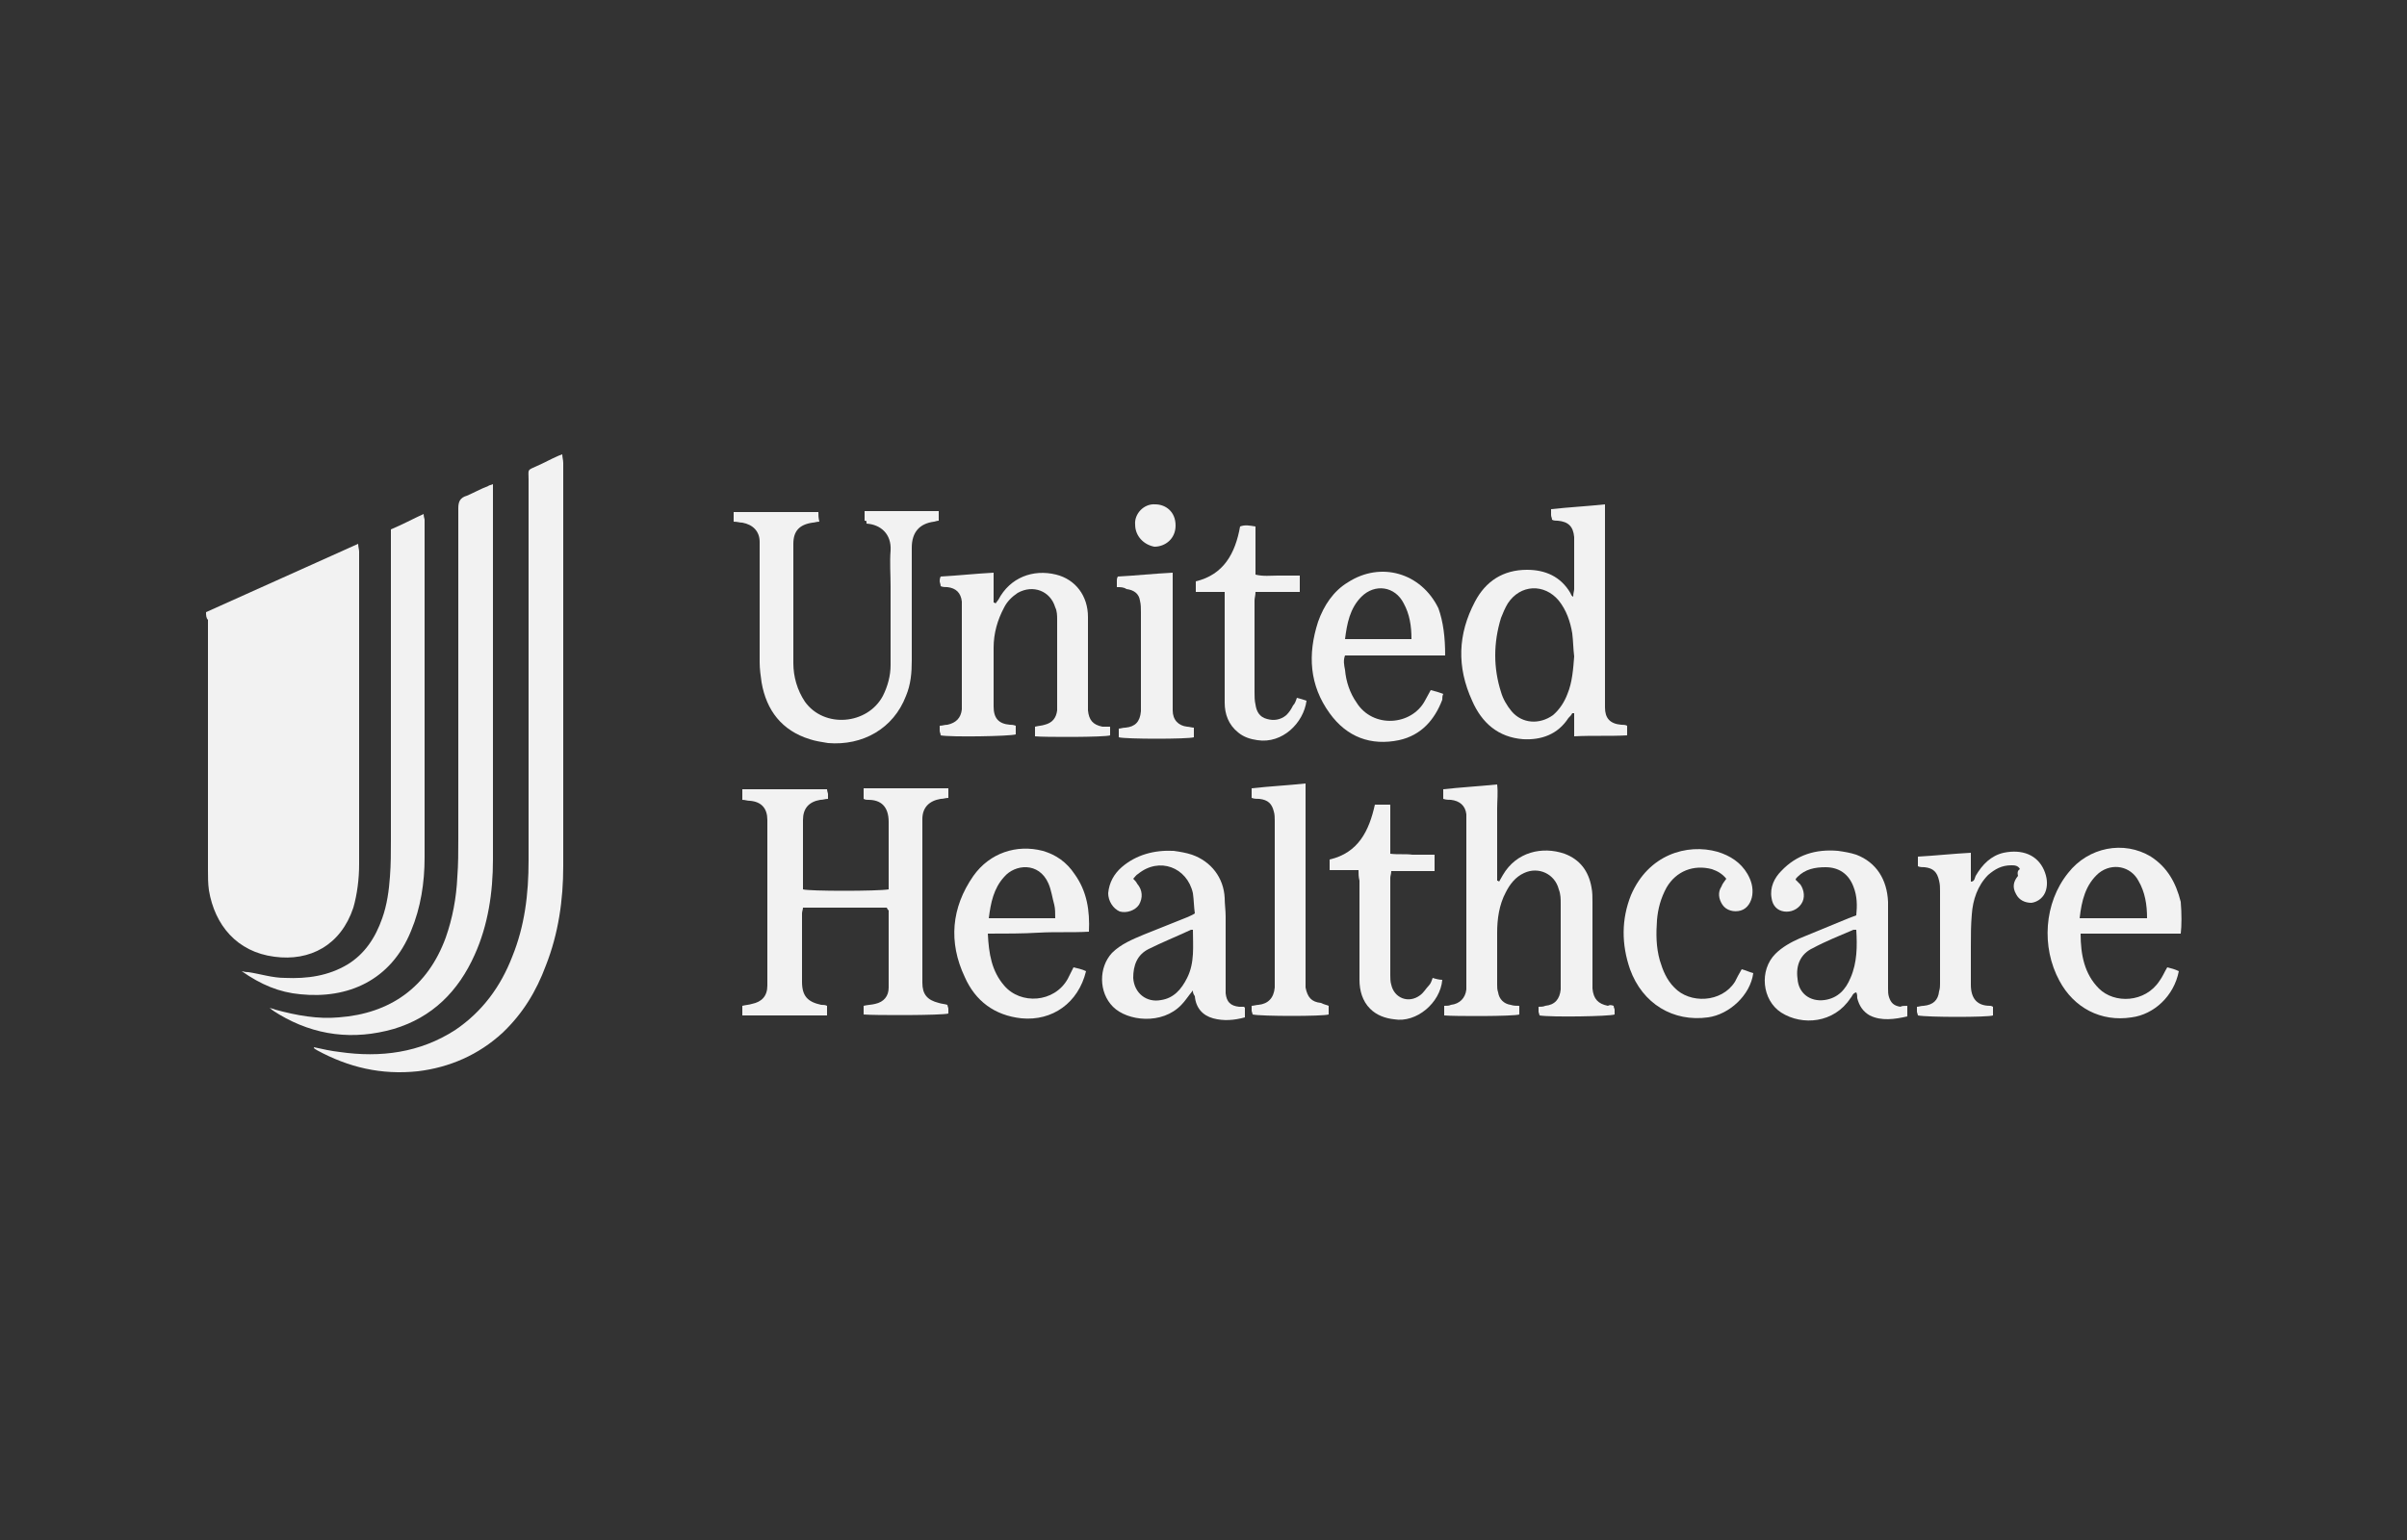 <?xml version="1.0" encoding="utf-8"?>
<!-- Generator: Adobe Illustrator 27.0.0, SVG Export Plug-In . SVG Version: 6.00 Build 0)  -->
<svg version="1.1" id="Layer_1" xmlns="http://www.w3.org/2000/svg" xmlns:xlink="http://www.w3.org/1999/xlink" x="0px" y="0px"
	 viewBox="0 0 250 160" style="enable-background:new 0 0 250 160;" xml:space="preserve">
<rect x="0" y="0" width="250" height="160" fill="#333333" stroke="none"/>
<style type="text/css">
	.st0{fill-rule:evenodd;clip-rule:evenodd;fill:#FFFFFF;}
	.st1{fill:#FFFFFF;}
	.st2{fill:#F2F2F2;}
</style>
<path class="st0" d="M242.8,2528.4c-2.3-0.5-4.9-0.8-7.6-0.7c-2.4-0.1-4.8,0.1-9.2,1.1s-10.7,2.8-14.9,3.8s-6.3,1.3-8.3,1.3
	c-1,0-2-0.1-2.9-0.2c-0.9-0.2-1.7-0.4-2.3-0.7c-0.7-0.3-1.2-0.6-1.7-1s-0.9-0.8-1.3-1.2c-0.4-0.4-0.7-0.9-0.9-1.4
	c-0.3-0.5-0.5-1-0.6-1.6s-0.3-1.2-0.3-1.9s0-1.4,0-2.1c0.1-1.1,0.3-2.2,0.8-3.6c0.5-1.5,1.1-3.3,2.2-5.5c1.1-2.2,2.5-4.8,4.1-7.5
	c1.6-2.6,3.4-5.2,5.2-7.3c1.7-2.2,3.3-3.9,4.7-5.3c1.4-1.4,2.6-2.4,3.7-3.2c1.1-0.8,1.9-1.3,2.7-1.7s1.5-0.6,2.1-0.8
	s1.1-0.2,1.7-0.2c0.4,0,0.6,0,0.9,0.3c0.3,0.3,0.3,0.5,0.3,0.9c0,0.2,0,0.4,0,0.7c-0.8,0.4-1.7,1-2.4,1.6c-0.3,0.3-0.6,0.5-0.7,0.7
	c-0.5,0.6-0.8,1.1-0.8,1.6c-0.1,0.4,0.4,1.1,0.7,1.3c1,0.8,2.2,0.3,3.4-1.1c0.2-0.3,0.5-0.6,0.7-1s0.4-0.7,0.6-1.1
	c0.6-1.5,0.9-3.1,0.1-4.5c-0.2-0.3-0.5-0.6-0.8-0.8s-0.7-0.4-1.1-0.5c-0.4-0.1-0.9-0.2-1.7-0.2c-0.7,0-1.7,0.1-2.8,0.4
	c-1.1,0.3-2.4,0.7-3.8,1.3c-1.4,0.6-2.9,1.5-4.7,2.6c-1.7,1.1-3.6,2.6-5.6,4.3c-1.9,1.8-4,3.8-5.8,6c-3.8,4.4-6.7,9.2-8.4,12.9
	c-0.9,1.9-1.5,3.6-1.9,5c-0.4,1.5-0.7,2.8-0.8,4.1c-0.2,1.7-0.1,3.4,0.2,4.8c0.1,0.7,0.3,1.3,0.5,1.9c0.2,0.6,0.5,1.1,0.8,1.6
	s0.7,0.9,1.1,1.4c0.4,0.4,0.9,0.8,1.5,1.2s1.2,0.7,2,1s1.7,0.6,2.8,0.7c1.1,0.2,2.5,0.3,3.9,0.3c2.1,0.1,4.3-0.1,7.9-0.9
	c3.6-0.8,8.7-2.2,12.4-3c3.6-0.8,5.8-1,8-0.9c1.4,0,2.7,0.1,3.8,0.3s1.9,0.4,2.7,0.8c0.8,0.3,1.5,0.7,2.2,1.4
	c0.8,0.6,1.6,1.4,2.3,2.4c2.4-1.6,4.8-2.6,6.7-2.9c0.9-0.2,1.8-0.3,2.6-0.3c0.3,0,0.7,0,1.1,0.1c0.4,0.1,0.9,0.1,2.2,0.6
	c1.3,0.4,3.5,1.2,5.6,2c-2.1-2-4.4-3.7-6.5-5C246.9,2529.6,245.1,2528.9,242.8,2528.4z M270.2,2499.4h-5l-2.5,4.6h4.8L270.2,2499.4z
	 M342.4,2491.5c-2.1,1.2-3.9,2-6,2.5s-4.5,0.8-6.8,0.8l-4.3,5.2c0.4,0.1,0.7,0.1,1,0.1c0.6,0.1,1.2,0.1,2,0.1c1.5,0,3.1-0.2,4.7-0.6
	c3.3-0.9,7-2.8,9.8-5.2c1.4-1.2,2.7-2.5,3.6-3.8c1-1.3,1.7-2.5,2.3-3.9C346.7,2488.6,344.5,2490.2,342.4,2491.5z M336.8,2524.1
	c-0.9,1.2-1.8,2.4-2.5,3.3c-0.7,0.9-1.3,1.5-1.8,1.9c-0.4,0.4-0.8,0.7-1.1,1c-0.3,0.2-0.5,0.4-0.7,0.5c-0.4,0.2-0.6,0.3-1,0.2
	s-0.3-0.4-0.3-0.6c0.1-0.2-0.1,0.1,0.4-0.9c0.4-0.7,1.1-2.1,1.8-3.4l8.5-14.5H336l-1.4,1.2c-0.5-0.4-1.1-0.7-1.5-0.9
	s-0.7-0.3-0.9-0.3c-0.3-0.1-0.5-0.1-0.8-0.1c-1.4,0-2.8,0.5-4.4,1.4c-0.5,0.3-0.9,0.6-1.5,1c-0.5,0.4-1.2,1-1.9,1.6
	c-0.7,0.7-1.6,1.5-3.1,3.5c-1.5,1.9-3.7,4.9-5.3,6.9c-1.5,2-2.4,3.2-3.1,3.8c-0.6,0.7-1,1-1.2,1.2c-0.3,0.2-0.5,0.3-0.6,0.4
	c-0.2,0.1-0.4,0.1-0.7,0.1c-0.4,0-0.9-0.6-0.9-1c-0.1-0.8-0.1-1.1,0.2-2.2c0.2-0.7,0.4-1.7,0.9-3c0.4-1.3,1-2.8,1.6-4.4
	c3.3-2.1,6.4-4.4,8.8-6.4s4.1-3.7,5.9-5.8c1.7-2.1,3.5-4.5,5.2-7l-1.9,0.2c-1.2,1.8-2.6,3.5-4.2,5.3s-3.4,3.6-5.4,5.4
	c-2,1.8-4.2,3.5-6.5,5.1c1.4-2.7,3-5.4,4.6-8s3.3-5.1,4.9-7.5c1.7-2.3,3.3-4.5,4.8-6.2c1.5-1.8,2.8-3.2,3.9-4.2s1.9-1.7,2.5-2.2
	s1.1-0.7,1.5-0.9c0.4-0.1,0.6-0.2,0.8-0.2c0.1,0,0.2,0,0.3,0.1c0.5,0.4,0.4,0.6,0.3,1.1c0,0.1-0.1,0.3-0.2,0.8
	c-0.2,0.5-0.6,1.4-0.9,2.2l1.7-0.2c0.3-0.5,0.6-1,0.8-1.4c0.2-0.4,0.2-0.6,0.3-0.8c0.1-0.2,0.1-0.5,0.1-0.7c0.1-0.9-0.1-1.7-0.9-2.4
	c-0.2-0.2-0.5-0.3-0.7-0.4c-0.9-0.3-1.7-0.1-2.7,0.2c-0.7,0.2-1.5,0.5-2.5,1.1c-1,0.5-2.1,1.3-3.5,2.4c-1.4,1.1-3,2.6-4.8,4.5
	s-3.9,4.3-6,7.1s-4.3,6-6.3,9.2s-3.8,6.6-5.5,10h-2.3c0.5-1,0.9-1.9,1.1-2.6c0.3-0.7,0.4-1.1,0.5-1.6c0.3-1.2,0.3-2.5-0.1-3.5
	c-0.1-0.3-0.3-0.6-0.5-0.8c-0.8-0.9-1.4-1-2.3-1.1c-0.4,0-0.8,0.1-1.3,0.2c-0.5,0.1-1.1,0.3-1.8,0.6c-0.7,0.3-1.4,0.7-2.3,1.3
	c-0.8,0.6-1.8,1.4-2.8,2.3c-1,1-2,2.1-3,3.3c-2,2.5-3.7,5.2-4.6,7.3c-0.5,1.1-0.8,2-1,2.8s-0.4,1.5-0.4,2.1c-0.1,0.6,0,1.1,0,1.6
	c0.1,0.5,0.2,0.9,0.4,1.3c0.2,0.4,0.4,0.7,0.7,1c0.3,0.3,0.6,0.5,1,0.6s0.8,0.2,1.2,0.2c0.9,0,1.8-0.2,2.9-0.8
	c0.6-0.3,1.2-0.7,1.9-1.2c0.7-0.6,1.5-1.2,2.4-2.2s2-2.2,3.2-3.7c1.2-1.6,2.5-3.6,3.8-5.6h2.3c-0.8,2-1.5,4-1.9,5.3
	s-0.5,1.8-0.6,2.3c-0.2,1-0.3,1.9-0.2,2.8c0,0.4,0.1,0.7,0.2,1s0.3,0.6,0.4,0.9c0.2,0.2,0.4,0.5,0.7,0.7c0.3,0.2,0.5,0.3,0.9,0.4
	c0.3,0.1,0.7,0.2,1.1,0.2c1.3,0,2.5-0.4,4-1.5c0.6-0.4,1.2-0.9,2-1.6c0.8-0.7,1.7-1.7,2.5-2.7c-0.1,0.6-0.1,1.2-0.1,1.8
	c0,0.5,0.1,0.9,0.1,1.3c0.1,0.3,0.1,0.6,0.2,0.8s0.2,0.4,0.3,0.6c0.2,0.4,0.4,0.6,0.7,0.7c0.5,0.3,0.9,0.4,1.5,0.4
	c0.3,0,0.6,0,0.9-0.1c0.7-0.1,1.3-0.4,2.1-0.8c0.4-0.2,0.8-0.6,1.5-1.1c0.6-0.5,1.4-1.3,2.2-2.1c-0.1,0.6-0.1,1.1-0.1,1.6
	c0,0.4,0.1,0.7,0.1,1c0,0.2,0.1,0.4,0.2,0.6c0.1,0.5,0.6,1,1,1.1c1.3,0.3,2.3,0.1,3.7-0.6c0.6-0.3,1.2-0.7,1.9-1.2
	c0.7-0.5,1.4-1.2,2.3-2.1c0.9-0.9,1.8-2.1,2.8-3.5s2.1-3.1,3.1-4.9L336.8,2524.1z M299,2525.5c-0.6,0.9-1.3,1.7-1.9,2.5
	c-0.6,0.7-1.2,1.4-1.7,1.8c-0.5,0.5-0.9,0.8-1.3,1.1c-0.3,0.2-0.6,0.4-0.8,0.5c-0.2,0.1-0.4,0.1-0.5,0.1c-0.5,0-1-0.2-1.3-0.8
	c-0.1-0.2-0.2-0.4-0.3-0.6c-0.2-0.5-0.2-1-0.2-1.7c0-0.4,0.1-0.9,0.3-1.4c0.1-0.5,0.3-1.1,0.6-1.7c0.9-2,2.4-4.1,4.5-5.9
	c0.2,0.5,0.5,0.9,0.9,1.4c0.2,0.2,0.4,0.4,0.7,0.6c0.3,0.2,0.6,0.4,1.1,0.6c0.5,0.2,1.1,0.5,1.8,0.7
	C300.3,2523.6,299.7,2524.6,299,2525.5z M303,2516.6c0,0.3-0.1,0.6-0.1,0.9c-0.1,0.3-0.1,0.6-0.4,1.2c-0.3,0.6-0.7,1.6-1.2,2.5
	c-0.5-0.2-1-0.4-1.4-0.6c-0.4-0.2-0.6-0.3-0.8-0.5c-0.2-0.1-0.3-0.3-0.4-0.4c-0.2-0.3-0.4-0.6-0.5-0.9c-0.4-1.6-0.2-3.2,1.6-4.4
	c0.5-0.3,1.1-0.5,1.6-0.5s0.9,0,1.3,0.4s0.4,0.8,0.4,1.4C303.1,2516,303.1,2516.3,303,2516.6z M325.7,2526.6
	c-0.6,0.9-1.2,1.8-1.8,2.4c-0.5,0.6-0.9,1-1.3,1.3c-0.3,0.3-0.6,0.5-0.9,0.6c-0.6,0.2-1.2,0.3-1.6-0.1c-0.3-0.4-0.3-0.7-0.3-1.3
	c0-0.3,0.1-0.6,0.2-1s0.2-0.8,0.4-1.4c0.2-0.5,0.4-1.1,0.7-1.7c0.3-0.7,0.7-1.4,1.3-2.2c0.5-0.8,1.2-1.8,1.9-2.7
	c0.7-0.9,1.6-1.9,2.4-2.8c0.8-0.9,1.6-1.6,2.2-2.1c0.6-0.6,1.2-0.9,1.6-1.2c0.4-0.2,0.7-0.4,0.9-0.5s0.4-0.1,0.5-0.1
	c0.3,0,0.5,0,0.7,0.1c0.3,0.3,0.1,0.6,0,1c-0.1,0.2-0.2,0.5-0.4,0.9c-0.2,0.4-0.4,0.8-0.7,1.2L325.7,2526.6z M287.7,2518.5
	c0.3-1.1,0.4-2,0.5-3c0.1-0.7,0-1.5-0.2-2c-0.1-0.3-0.2-0.5-0.3-0.7c-0.3-0.5-0.7-0.7-1.1-0.9c-0.2-0.1-0.5-0.2-0.8-0.3
	s-0.7-0.1-1.1-0.1s-0.9,0.1-1.4,0.1c-1.9,0.4-4,1.4-6.1,3.8c-0.5,0.6-1.1,1.3-1.6,2.1s-1.1,1.7-1.5,2.7c-0.5,1-0.9,2.1-1.3,3.2
	c-0.4,1.1-0.7,2.3-1,3.5c1.1-0.9,2.2-1.8,3-2.4c0.8-0.6,1.3-0.9,2-1.2c0.7-0.4,1.5-0.8,2.3-1.1c0.3-1.3,0.7-2.7,1.3-3.8
	c0.2-0.5,0.5-1,0.8-1.4s0.5-0.7,0.7-1c0.7-0.8,1.3-1.3,1.9-1.5c0.9-0.3,1.7-0.4,2.4,0.3c0.3,0.4,0.4,0.7,0.4,1.2
	c0,1.6-0.4,3-0.9,4.6c-0.3,0.7-0.6,1.5-1,2.3s-0.9,1.6-1.5,2.4c-1.2,1.7-2.9,3.5-4.8,5c-1.8,1.4-3.6,2.4-4.9,2.8
	c-0.6,0.2-1.1,0.3-1.5,0.3s-0.8-0.1-1.2-0.2c-0.8-0.2-1.6-0.8-2.2-1.6c-0.3-0.4-0.6-0.8-0.8-1.3c-0.4-0.9-0.5-1.9-0.4-2.8
	c0.1-1.1,0.4-2.1,1.1-3.9c0.7-1.8,1.8-4.4,3.3-7.3c1.5-2.9,3.4-6.1,5.2-8.8c1.8-2.8,3.6-5.1,5.1-7.1c1.6-1.9,3-3.4,4.2-4.7
	c1.3-1.2,2.4-2.2,3.4-2.9c1-0.8,1.9-1.3,2.7-1.8c0.8-0.5,1.5-0.8,2.2-1c1.8-0.7,3.4-0.7,5.1-0.7c-1.4,0.8-2.7,1.7-3.9,2.6
	c-2.4,1.9-4.2,3.9-5.3,5.5c-0.6,0.9-1,1.6-1.4,2.4c-0.3,0.7-0.6,1.4-0.8,2.1c-0.2,0.7-0.3,1.3-0.3,1.7c-0.1,0.5,0,0.8,0,1.1
	s0.1,0.6,0.2,0.8s0.2,0.4,0.4,0.6c0.2,0.2,0.3,0.3,0.6,0.5c0.2,0.1,0.5,0.2,0.8,0.3s0.6,0.1,1,0.1c0.7,0,1.5-0.2,2.4-0.6
	c0.5-0.2,1-0.5,1.5-0.9c0.6-0.4,1.2-0.9,1.8-1.5c0.6-0.6,1.3-1.3,1.9-2.1s1.2-1.7,1.7-2.5c1-1.7,1.6-3.4,2-4.8
	c0.2-0.7,0.3-1.3,0.3-2c0-0.2,0-0.3,0-0.6s0-0.8,0-1.1s0-0.5,0-0.7c1.6,0,3.2,0.2,4.6,0.6c1.5,0.4,2.8,1,4.8,2.2
	c1.9,1.2,4.5,3.1,6.9,5.1l4.6-4.8c-1.5-1.3-3.1-2.5-4.5-3.5c-1.4-0.9-2.6-1.5-3.7-2c-1.1-0.4-2-0.7-2.9-0.9
	c-1.3-0.3-2.4-0.3-3.9-0.2c-0.5,0.1-1,0.1-2.1,0.4c-1,0.3-2.6,0.8-4.1,1.4c-0.8-0.5-1.7-1-2.3-1.3c-0.6-0.3-1-0.4-1.4-0.5
	c-1.5-0.3-2.9-0.1-4.8,0.5c-1.4,0.4-3,1-4.9,2.1c-1.9,1-4.1,2.4-6.4,4.1c-2.3,1.7-4.6,3.8-6.8,5.9c-2.2,2.1-4.1,4.4-5.8,6.6
	c-1.7,2.2-3.1,4.3-4.2,6.2c-1.1,2-2,3.8-2.7,5.5s-1.2,3.3-1.6,4.8s-0.6,2.9-0.7,4s-0.1,2,0,2.8s0.3,1.6,0.6,2.3
	c0.3,0.7,0.7,1.4,1.2,2s1.1,1.2,1.8,1.6c0.7,0.4,1.4,0.8,2.3,1.1c1.7,0.5,3.3,0.5,5.1,0c1-0.3,2.1-0.7,3.3-1.4
	c2.4-1.3,5.2-3.5,7.3-5.9c2.2-2.4,3.7-5,4.7-7.2C287.1,2520.6,287.5,2519.5,287.7,2518.5z M300.4,2490.7c-0.1,0.9-0.3,1.8-0.6,2.9
	c-0.3,1.1-0.7,2.3-1.2,3.4c-0.5,1.1-1,2.2-1.5,3.1c-0.5,0.9-1,1.6-1.4,2.1c-1.1,1.5-2.1,2.3-3,2.7c-1,0.4-2,0.5-2.8,0
	c-0.2-0.2-0.5-0.5-0.6-0.8c-0.2-1,0.1-1.9,0.6-3c0.2-0.5,0.4-1,0.8-1.5c0.3-0.6,0.7-1.2,1.3-1.8c0.5-0.7,1.2-1.4,2.1-2.3
	c0.9-0.8,1.9-1.7,3-2.5C298.1,2492,299.2,2491.3,300.4,2490.7z M254.7,2516c-0.9,1-1.2,1.4-1.5,1.7s-0.5,0.4-0.7,0.5
	c-0.4,0.2-0.7,0.3-1.1,0.3c-0.2,0-0.5-0.2-0.5-0.6c0-0.2-0.1-0.2,0.1-0.6c0.1-0.2,0.3-0.6,0.8-1.6s1.3-2.5,2.1-4.1l7.2-12.3h-4.6
	l-0.9,1c-0.6-0.4-1.2-0.7-1.7-0.9s-0.7-0.3-1-0.3s-0.6-0.1-1-0.1c-1.1,0-2.2,0.3-3.5,1.1c-0.5,0.3-1.1,0.7-1.8,1.2s-1.6,1.3-3.2,3.1
	c-1.6,1.8-4,4.7-5.9,7.1c-2,2.4-3.5,4.2-4.6,5.3c-1.1,1.2-1.8,1.7-2.3,2.1c-0.5,0.4-1,0.7-1.3,0.8c-0.4,0.2-0.7,0.3-1,0.4
	c-0.8,0.2-1.6,0.2-2.2-0.2c-0.4-0.3-0.4-0.6-0.5-0.9c-0.2-0.9,0-1.6,0.2-2.4c0.1-0.5,0.3-1.1,0.5-1.7c0.2-0.7,0.6-1.4,1-2.2
	s1-1.8,1.7-2.8c1.4-2.1,3.3-4.4,4.9-5.9c0.8-0.7,1.4-1.2,1.9-1.6c0.5-0.3,0.8-0.5,1.1-0.6s0.4-0.2,0.6-0.2c0.2,0,0.5,0,0.7,0.2
	c0.3,0.2,0.3,0.4,0.3,0.8c0,0.2,0,0.4,0,0.7c-0.4,0.1-0.9,0.2-1.2,0.3s-0.6,0.2-0.8,0.3s-0.4,0.2-0.5,0.3c-1,0.8-1.2,1.8-1.2,2.4
	c0.1,0.3,0.3,0.6,0.5,0.9c0.8,0.7,1.9,0.2,2.9-1c0.2-0.2,0.4-0.5,0.6-0.8c0.6-0.9,1-1.8,1.1-2.6c0.3-1.2,0.2-2.6-1.2-3.7
	c-0.5-0.4-1-0.5-1.7-0.5c-0.4,0-0.8,0-1.3,0.1s-1,0.3-1.5,0.5s-1.2,0.5-2.3,1.4s-2.8,2.5-4.2,3.6c-1.3,1.1-2.3,1.8-3.1,2.3
	s-1.5,0.9-2.2,1.1c-0.7,0.3-1.3,0.5-2,0.6c0.4-0.9,0.8-1.8,1-2.5c0.3-0.8,0.5-1.4,0.6-1.9s0.2-0.8,0.2-1.2c0.1-0.7,0-1.4-0.2-2
	c-0.1-0.3-0.2-0.5-0.4-0.7c-0.3-0.5-0.7-0.7-1.1-0.9c-1.1-0.5-2-0.4-3.2-0.1c-0.6,0.2-1.3,0.4-2,0.8c-0.8,0.4-1.6,0.9-2.6,1.6
	c-0.9,0.7-2,1.5-3,2.5s-2,2.1-2.9,3.3c-1.8,2.3-3.2,4.7-4,6.7c-0.4,1-0.7,1.9-0.9,2.7s-0.3,1.6-0.4,2.2c-0.1,0.6-0.1,1,0,1.5
	c0,0.4,0.1,0.8,0.2,1.1c0.1,0.3,0.3,0.6,0.5,0.9c0.2,0.3,0.4,0.5,0.7,0.7s0.6,0.3,0.9,0.4c0.3,0.1,0.7,0.2,1.2,0.2
	c0.4,0,0.9-0.1,1.4-0.2c0.5-0.1,1-0.3,1.6-0.6s1.2-0.6,1.8-1.1c0.7-0.5,1.4-1.1,2.3-2c0.9-0.9,1.9-2,3.1-3.6
	c1.3-1.6,2.8-3.7,4.2-5.9l3.5-0.8c-1,1.9-2,3.8-2.6,5s-0.7,1.8-0.8,2.3c-0.4,1.8-0.5,3.6,0.3,5c0.2,0.4,0.6,0.8,1,1.1
	s0.8,0.6,1.4,0.7c0.5,0.2,1.1,0.3,1.8,0.3c1.6,0,3-0.4,4.9-1.6c0.6-0.4,1.4-0.9,2.4-1.8c1-0.9,2.3-2.1,3.5-3.5
	c-0.1,1.1-0.2,2.3-0.2,3s0,1.1,0.1,1.3c0.1,0.3,0.1,0.5,0.2,0.7c0.1,0.2,0.1,0.3,0.2,0.5c0.3,0.5,0.6,0.6,1,0.8
	c1.3,0.3,2.3,0.2,3.6-0.4c0.5-0.2,1-0.5,1.7-1s1.5-1.2,2.3-1.9c0,0.5-0.1,0.9-0.1,1.3c0,0.3,0,0.5,0.1,0.7c0.1,0.3,0.1,0.5,0.3,0.7
	c0.4,0.6,0.9,0.6,1.6,0.7c0.2,0,0.6,0.1,0.9,0.1c1.2,0,2.5-0.4,4-1.4c0.8-0.5,1.6-1.2,2.5-2.1c0.9-0.9,1.9-2,2.9-3.5
	c1-1.4,2.1-3.1,3.1-4.9l-0.9-0.2C256.9,2513.3,255.6,2515,254.7,2516z M214.1,2515.8c-1,1.3-1.4,1.7-1.7,2s-0.6,0.5-0.8,0.7
	s-0.5,0.3-0.7,0.4c-0.9,0.4-2,0.5-2.6-0.5c-0.2-0.4-0.3-0.8-0.2-1.4c0-0.3,0.1-0.7,0.3-1.3c0.2-0.5,0.4-1.2,0.9-2.1
	c0.4-0.9,1.1-1.9,1.9-3.1c0.8-1.2,1.8-2.4,2.8-3.7c0.4,0.6,0.9,1.2,1.3,1.6c0.4,0.4,0.7,0.6,1.1,0.9c0.4,0.3,1,0.5,1.7,0.8
	C216.6,2512.4,215.1,2514.5,214.1,2515.8z M220.5,2504.4c0,0.3-0.1,0.6-0.1,0.9c-0.1,0.3-0.2,0.6-0.4,1.1s-0.6,1.3-1,2.1
	c-0.5-0.2-1-0.4-1.4-0.6c-0.4-0.2-0.6-0.4-0.9-0.5c-0.2-0.2-0.4-0.3-0.5-0.5c-0.1-0.1-0.2-0.3-0.3-0.4c-0.7-1.2-0.6-2.4,0.6-3.7
	c0.2-0.2,0.4-0.3,0.6-0.5c0.2-0.2,0.5-0.3,0.7-0.4c0.7-0.3,1.4-0.6,2.1,0C220.6,2502.8,220.5,2503.6,220.5,2504.4z M246.7,2514.8
	c-0.4,0.6-0.9,1.3-1.2,1.8c-0.4,0.5-0.7,0.9-1,1.2s-0.5,0.5-0.7,0.7c-0.4,0.3-0.6,0.4-0.9,0.5c-0.4,0.1-0.9,0-1.3-0.4
	c-0.4-0.5-0.4-0.8-0.4-1.3c0-0.2,0.1-0.5,0.2-0.9c0.1-0.4,0.3-0.9,0.5-1.5c0.3-0.6,0.6-1.4,1.2-2.3c0.5-0.9,1.3-2,2.1-3.2
	s1.8-2.4,2.7-3.4s1.7-1.8,2.3-2.4c0.6-0.6,1.1-0.9,1.5-1.2c0.4-0.2,0.6-0.4,0.8-0.4c0.4-0.1,0.7-0.1,1,0c0.6,0.4,0.3,1,0.3,1.4
	c0,0.1-0.1,0.3-0.3,0.7c-0.3,0.4-0.7,1.2-1.2,2L246.7,2514.8z M336.8,2534.9l-0.4-1.6h-0.7v2.3h0.4v-1.8l0.5,1.8h0.5l0.5-1.8v1.8
	h0.4v-2.3h-0.7L336.8,2534.9z M340,2534.8c-0.1-0.1-0.1-0.1-0.3-0.2c0.2,0,0.4-0.1,0.5-0.2c0.1-0.1,0.2-0.3,0.2-0.4
	c0-0.1,0-0.3-0.1-0.4c-0.1-0.1-0.2-0.2-0.3-0.2c-0.1,0-0.3-0.1-0.5-0.1h-1v2.3h0.5v-1h0.1c0.1,0,0.2,0,0.2,0s0.1,0,0.1,0.1
	c0,0,0.1,0.2,0.2,0.3l0.3,0.5h0.6l-0.3-0.4C340.1,2535,340.1,2534.9,340,2534.8z M339.3,2534.3H339v-0.6h0.4c0.2,0,0.3,0,0.3,0
	c0.1,0,0.1,0,0.2,0.1c0,0,0.1,0.1,0.1,0.2c0,0.1,0,0.1,0,0.2l-0.1,0.1C339.6,2534.3,339.5,2534.3,339.3,2534.3z"/>
<g>
	<g>
		<path class="st1" d="M617.6,2675.4c-9.5,0-18.9,0-28.4,0c0.9-3.4,1.6-6.6,2.6-9.8c0.2-0.5,1.3-1,2-1c10.6-0.1,21.2,0,31.8,0
			c2,0,4,0,6.3,0c-0.9,3.6-1.8,6.9-2.6,10.2c-0.7,2.8-1.5,5.6-2.2,8.4c-1,3.7-3.3,6.3-7,7.4c-7.5,2.3-15.1,4.6-22.6,6.9
			c-3,0.9-3.4,1.4-3.6,4.5c9.4,0,18.7,0,28.4,0c-0.9,3.8-1.8,7.3-2.7,10.8c-13.4,0-26.6,0-40.2,0c1.7-6.4,3.2-12.7,5.1-18.9
			c0.9-3,3.2-4.9,6.2-5.9c7.5-2.3,15.1-4.7,22.6-7C616.6,2680.2,617.3,2679.4,617.6,2675.4z"/>
		<path class="st1" d="M624.4,2713c1.2-4.6,2.3-9,3.4-13.4c0.4-1.7,0.8-3.4,1.4-5.1c1.2-3.3,3.5-5.5,6.9-6.6
			c7.3-2.2,14.5-4.6,21.9-6.6c3.2-0.9,4.4-2.7,4.6-5.9c-9.4,0-18.7,0-28.5,0c0.7-2.7,1.3-5.2,1.9-7.6c0.9-3.3,0.9-3.3,4.4-3.3
			c11.3,0,22.6,0,33.9,0c0.8,0,1.6,0,2.6,0c-0.9,3.4-1.7,6.6-2.5,9.7c-0.7,2.9-1.5,5.7-2.3,8.6c-1.1,4-3.4,6.6-7.4,7.8
			c-7.5,2.2-15,4.6-22.5,6.8c-2.8,0.9-3.3,1.4-3.4,4.4c9.4,0,18.7,0,28.4,0c-0.9,3.6-1.7,7-2.7,10.3c-0.1,0.4-1.2,0.6-1.9,0.6
			c-8.6,0-17.2,0-25.8,0C632.9,2713,628.8,2713,624.4,2713z"/>
		<path class="st1" d="M526.9,2664.7c3.8,0,7.4,0,11.3,0c-0.6,2.4-1.1,4.6-1.7,6.8c-3.9,15.2-7.8,30.4-11.8,45.6
			c-1,3.9-0.2,3.1-4,3.2c-5.3,0-10.7,0-16,0c-0.7,0-1.4,0-2.2,0c0.2-4.5,1.1-5.8,4.9-6.8c1.6-0.4,3.1-0.9,4.7-1.3
			c2.1-0.4,3.3-1.6,3.7-3.8c0.2-1.1,0.4-2.1,0.7-3.3c-0.6-0.1-1.1-0.2-1.6-0.2c-4.3,0-8.7,0-13,0c-7.2,0-12.2-6.3-10.5-13.3
			c2-8.4,4.2-16.9,6.2-25.3c0.3-1.2,0.8-1.8,2.2-1.7c3.1,0.1,6.2,0,9.6,0c-1.1,4.3-2.1,8.3-3.1,12.4c-1.2,4.9-2.5,9.8-3.8,14.7
			c-0.4,1.8,0,2.4,1.9,2.4c4.5,0,9.1,0,13.6,0c1.4,0,1.6-0.8,1.9-1.8c2.3-8.9,4.5-17.7,6.8-26.6
			C526.7,2665.3,526.8,2665.1,526.9,2664.7z"/>
		<path class="st1" d="M532,2707.7c0.6-2.3,1.1-4.6,1.7-6.9c2.4-9.2,4.8-18.4,7.3-27.5c1.5-5.8,5.3-8.7,11.3-8.7
			c6.8,0,13.5,0,20.3,0c5.6,0,10.1,3.2,11.2,8.1c0.3,1.2,0.3,2.4,0.1,3.6c-0.4,2.3-1,4.5-1.4,6.7c-0.8,4-3.4,6.5-7.2,7.7
			c-9.8,2.9-19.6,5.9-29.6,8.6c-4.3,1.1-7.9,3-10.8,6.4c-0.7,0.9-1.6,1.6-2.4,2.3C532.3,2707.8,532.2,2707.8,532,2707.7z
			 M549.1,2686c7.5-1.9,14.4-3.6,21.3-5.4c1.4-0.4,1.9-1.4,1.8-2.8c-0.2-1.7-1.4-2.4-3-2.4c-5.1,0-10.1-0.1-15.2,0.1
			c-0.9,0-2.2,0.8-2.5,1.5C550.5,2679.7,549.9,2682.6,549.1,2686z"/>
		<path class="st1" d="M577.8,2702.1c-3.3,8.8-9.2,14.5-17.9,17c-10,2.9-18.7,0.3-26.2-6.3c2.2-2.4,4.2-4.6,6.4-6.7
			c0.5-0.5,2.1-0.4,2.7,0.1c8.1,5.9,19.5,3.2,23.9-5.6c0.7-1.3,1.6-1.8,3.1-1.2C572.2,2700.3,574.8,2701.1,577.8,2702.1z"/>
	</g>
	<path class="st0" d="M484.5,2669.3c0-1.9,1.5-3.4,3.4-3.4s3.4,1.5,3.4,3.4s-1.5,3.4-3.4,3.4S484.5,2671.1,484.5,2669.3
		 M490.5,2669.3c0-1.5-1.1-2.6-2.6-2.6s-2.6,1.1-2.6,2.6s1.1,2.6,2.6,2.6C489.3,2671.8,490.5,2670.8,490.5,2669.3 M489.5,2671h-0.9
		l-0.8-1.5h-0.6v1.5h-0.8v-3.5h1.7c0.8,0,1.4,0.2,1.4,1.1c0,0.7-0.3,0.9-1,1L489.5,2671z M488.3,2669c0.4,0,0.6-0.1,0.6-0.5
		s-0.5-0.4-0.8-0.4h-0.8v0.9H488.3z"/>
</g>
<g>
	<path class="st1" d="M882.3,2520.5c-3.1,0-6.2,0-9.3,0c-5.2-14.6-10.4-29.2-15.6-43.9c3.4,0,6.6,0,10,0c3.5,10,7.1,19.9,10.6,30
		c0.6-1.5,1.2-2.9,1.7-4.3c0.6-1.4,1.1-2.8,1.7-4.3c0.6-1.4,1.1-2.8,1.7-4.3c0.6-1.4,1.1-2.9,1.7-4.3c0.6-1.4,1.1-2.8,1.7-4.3
		s1.1-2.8,1.7-4.3c0.6-1.4,1.1-2.8,1.7-4.3c32.1,0,64.2,0,96.3,0c0.1,0.4-0.4,6.5-0.6,7.6c-29.6,0-59.2,0-88.8,0
		C891.8,2496.2,887,2508.3,882.3,2520.5z"/>
	<path class="st1" d="M934.1,2520.4c-2.6,0-5.3,0-8,0c0-10.3,0-20.7,0-31c0.2,0,0.3,0,0.5,0c2.3,0,4.6,0,7,0c0.4,0,0.7,0.1,0.9,0.5
		c2.1,3.4,4.2,6.7,6.3,10.1c1.2,2,2.4,3.9,3.6,5.9c0,0.1,0.1,0.1,0.1,0.2h0.1l0,0v-0.1c0-5.5,0-11,0-16.4c0,0,0,0,0-0.1
		c2.7,0,5.5,0,8.3,0c0,10.3,0,20.6,0,31c-0.1,0-0.2,0-0.3,0c-2.2,0-4.4,0-6.6,0c-0.3,0-0.4-0.1-0.6-0.3c-2.2-2.9-4.3-5.9-6.5-8.8
		c-1.5-2-3-4-4.5-6.1c-0.1-0.1-0.1-0.2-0.2-0.3c0,0,0,0-0.1,0l0,0v0.1c0,5,0,10.1,0,15.1C934.2,2520.3,934.2,2520.3,934.1,2520.4
		C934.2,2520.3,934.2,2520.3,934.1,2520.4z"/>
	<path class="st1" d="M898.9,2520.4c-3,0-5.9,0-9,0c4.1-10.4,8.1-20.7,12.2-31c3.2,0,6.3,0,9.5,0c3.7,10.3,7.5,20.6,11.2,31
		c-0.3,0.1-8.1,0.1-8.8,0c-0.6-1.6-1.1-3.2-1.7-4.8c-3.9,0-7.8,0-11.8,0C900,2517.2,899.4,2518.8,898.9,2520.4z M909.8,2509.9
		c-1.1-3.4-2.2-6.7-3.3-10h-0.1c-1.1,3.3-2.3,6.7-3.4,10C905.3,2509.9,907.5,2509.9,909.8,2509.9z"/>
	<path class="st1" d="M956.8,2510.5c2.6,0,5.2,0,7.8,0c0.1,0.2,0.1,0.4,0.2,0.5c0.5,1.5,1.5,2.5,3,2.9c2,0.6,4,0.6,6,0.1
		c0.6-0.2,1.1-0.5,1.6-0.9c1-1,1-2.8-0.2-3.7c-0.5-0.4-1.1-0.7-1.7-0.9c-1.1-0.3-2.2-0.6-3.3-0.9c-1.7-0.5-3.4-0.9-5.1-1.5
		c-1.2-0.4-2.4-0.8-3.4-1.5c-2.7-1.8-4-4.3-3.7-7.6c0.2-2.6,1.6-4.5,3.7-6c1.9-1.3,4.1-2.1,6.4-2.3c2.3-0.2,4.5-0.1,6.8,0.5
		c2.2,0.6,4.2,1.6,5.8,3.2c1.3,1.3,2.2,2.7,2.6,4.5c0.1,0.4,0.2,0.8,0.1,1.2c-2.5,0-4.9,0-7.4,0c-0.1-0.2-0.2-0.4-0.3-0.6
		c-0.5-1.4-1.6-2.1-3-2.4c-1.4-0.3-2.9-0.4-4.3,0c-0.7,0.2-1.2,0.4-1.7,0.9c-0.7,0.7-0.7,1.9,0,2.6c0.6,0.6,1.3,1,2.1,1.3
		c1,0.3,2,0.6,3,0.8c1.9,0.5,3.9,1,5.8,1.6c3.4,1,5.7,3.7,6.1,7.3c0.2,1.9,0,3.7-0.8,5.5c-0.5,1.1-1.3,2.1-2.2,2.9
		c-1.5,1.3-3.3,2-5.2,2.4c-1.2,0.2-2.5,0.4-3.8,0.4c-0.5,0-1.1,0.1-1.6,0.1c-2.5-0.1-5-0.5-7.3-1.6c-2.1-1.1-3.7-2.6-4.8-4.6
		c-0.5-1-0.9-2.1-1-3.3c0-0.2,0-0.4-0.1-0.6C956.8,2510.6,956.8,2510.6,956.8,2510.5z"/>
	<path class="st1" d="M957.1,2532.6c1.3,0,2.7,0,4,0c-1.6,4.6-3.1,9.2-4.6,13.8c-1.1,0-2.2,0-3.4,0c-0.9-2.5-1.8-5.1-2.7-7.7h-0.1
		c-0.9,2.6-1.8,5.1-2.7,7.7c-1.1,0-2.2,0-3.4,0c-1.5-4.6-3.1-9.2-4.6-13.8c1.4,0,2.7,0,4.1,0c0.8,2.5,1.6,5.1,2.3,7.6
		c0.6-1.2,1-2.5,1.4-3.8s0.9-2.6,1.3-3.9c1.1,0,2.2,0,3.4,0c0.9,2.6,1.7,5.1,2.6,7.7h0.1C955.5,2537.7,956.3,2535.2,957.1,2532.6z"
		/>
	<path class="st1" d="M850.9,2532.3c2.6,0,4.5,0.7,6,2.2c1.1,1.1,1.7,2.4,1.9,4c0.2,2-0.3,3.8-1.6,5.4c-1.1,1.3-2.5,2.2-4.2,2.5
		s-3.3,0.2-4.9-0.5c-2.4-1.1-3.9-3-4.2-5.6c-0.3-2.3,0.4-4.3,2.1-5.9C847.4,2533.1,849.3,2532.3,850.9,2532.3z M854.9,2539.5
		c-0.1-0.4-0.1-0.8-0.2-1.2c-0.4-1.3-1.2-2.1-2.5-2.5c-1.3-0.3-2.5,0-3.4,0.9c-0.9,1-1.2,2.2-0.9,3.5c0.4,2,2.6,3.2,4.6,2.6
		C853.9,2542.5,855,2541,854.9,2539.5z"/>
	<path class="st1" d="M915.9,2532.6c1.3,0,2.6,0,3.8,0c0.1,0.4,0.1,12.4,0.1,13.6c-0.3,0.1-3.3,0.1-3.8,0c0-1.7,0-3.4,0-5.1
		c-1.6,0-3.2,0-4.9,0c0,0.6,0,1.1,0,1.7c0,0.6,0,1.1,0,1.7c0,0.6,0,1.1,0,1.7c-1.3,0-2.6,0-3.9,0c0-4.5,0-9.1,0-13.6
		c1.3,0,2.6,0,3.9,0c0,1.7,0,3.4,0,5.1c1.6,0,3.3,0,4.9,0C915.9,2536,915.9,2534.3,915.9,2532.6z"/>
	<path class="st1" d="M922.3,2546.2c0-4.5,0-9.1,0-13.6c3.7,0,7.5,0,11.2,0c0,1.1,0,2.1,0,3.2c-2.4,0-4.9,0-7.3,0c0,0.7,0,1.3,0,2
		c2.2,0,4.4,0,6.6,0c0,1,0,2,0,3c-1.1,0-2.2,0-3.3,0s-2.2,0-3.3,0c0,0.7,0,1.4,0,2.1c0.5,0,1,0,1.5,0s1,0,1.5,0s1,0,1.5,0s1,0,1.5,0
		s1,0,1.5,0c0,1.1,0,2.1,0,3.2C929.8,2546.2,926.1,2546.2,922.3,2546.2z"/>
	<path class="st1" d="M965.4,2532.5c1.3,0,2.5,0,3.8,0c2,4.6,3.9,9.1,5.9,13.7c-0.4,0.1-3.5,0.1-4.2,0c-0.2-0.4-0.3-0.8-0.5-1.1
		c-0.2-0.4-0.3-0.8-0.5-1.2c-1.8,0-3.6,0-5.4,0c-0.3,0.8-0.6,1.6-1,2.3c-1.4,0-2.7,0-4.1,0C961.4,2541.6,963.4,2537,965.4,2532.5z
		 M968.7,2540.9c-0.5-1.3-1-2.5-1.5-3.7h-0.1c-0.5,1.2-1,2.4-1.5,3.7C966.7,2540.9,967.7,2540.9,968.7,2540.9z"/>
	<path class="st1" d="M872.3,2532.6c0,1.1,0,2.2,0,3.3c-2.4,0-4.8,0-7.2,0c0,0.8,0,1.5,0,2.3c2.2,0,4.3,0,6.5,0c0,1.1,0,2.1,0,3.2
		c-2.2,0-4.3,0-6.5,0c0,1.6,0,3.2,0,4.8c-0.3,0.1-3.2,0.1-3.9,0c0-4.5,0-9,0-13.6C864.9,2532.6,868.6,2532.6,872.3,2532.6z"/>
	<path class="st1" d="M885.7,2532.6c0,1.1,0,2.2,0,3.3c-2.4,0-4.8,0-7.2,0c0,0.8,0,1.5,0,2.3c0.5,0,1.1,0,1.6,0s1.1,0,1.6,0
		s1.1,0,1.6,0s1.1,0,1.7,0c0,1.1,0,2.1,0,3.2c-0.4,0-0.8,0-1.3,0c-0.4,0-0.9,0-1.3,0c-0.4,0-0.8,0-1.3,0c-0.4,0-0.9,0-1.3,0
		c-0.4,0-0.9,0-1.4,0c0,0.5,0,1.1,0,1.6s0,1.1,0,1.6s0,1.1,0,1.6c-0.3,0.1-3.3,0.1-3.8,0c0-4.5,0-9,0-13.6
		C878.3,2532.6,882,2532.6,885.7,2532.6z"/>
	<path class="st1" d="M896.5,2546.2c0-3.4,0-6.8,0-10.3c-1.4-0.1-2.8,0-4.2,0c0-1.1,0-2.2,0-3.3c4,0,8.1,0,12.2,0c0,1.1,0,2.2,0,3.3
		c-1.4,0-2.7,0-4.1,0c0,3.5,0,6.9,0,10.3C899.1,2546.2,897.8,2546.2,896.5,2546.2z"/>
	<path class="st1" d="M980.7,2532.6c0,3.4,0,6.8,0,10.3c2.3,0,4.5,0,6.7,0c0,1.1,0,2.2,0,3.3c-3.5,0-7.1,0-10.6,0
		c0-4.6,0-9.1,0-13.6C978.1,2532.6,979.4,2532.6,980.7,2532.6z"/>
	<path class="st1" d="M993.4,2542.9c2.3,0,4.4,0,6.7,0c0.1,1.1,0,2.2,0,3.3c-3.5,0-7,0-10.6,0c0-4.5,0-9,0-13.6
		c0.3-0.1,3.2-0.1,3.9,0C993.4,2536,993.4,2539.4,993.4,2542.9z"/>
	<path class="st1" d="M1005.8,2538.1c-0.9,0-1.7,0-2.6,0c0.2-1.9,0.3-3.7,0.5-5.5c0.3-0.1,2-0.1,2.6,0
		C1006.2,2534.4,1006,2536.2,1005.8,2538.1z"/>
	<path class="st1" d="M834.5,2532.5c0.9,0,1.8,0,2.6,0c0.2,1.9,0.3,3.7,0.5,5.6c-0.9,0-1.7,0-2.6,0
		C834.8,2536.3,834.7,2534.4,834.5,2532.5z"/>
	<path class="st1" d="M999.6,2532.5c0.9,0,1.7,0,2.6,0c-0.2,1.9-0.3,3.7-0.5,5.6c-0.9,0-1.7,0-2.6,0c0-0.9,0.1-1.9,0.2-2.8
		S999.5,2533.5,999.6,2532.5z"/>
	<path class="st1" d="M838.6,2532.5c0.9,0,1.8,0,2.6,0c0.2,1.9,0.3,3.7,0.5,5.5c-0.4,0.1-2.1,0.1-2.6,0
		C839,2536.3,838.8,2534.4,838.6,2532.5z"/>
	<path class="st1" d="M984.8,2520.5c-1,0-1.7-0.7-1.7-1.7c0-1.1,1-1.7,1.7-1.7c0.8,0,1.7,0.6,1.7,1.8
		C986.5,2519.8,985.7,2520.5,984.8,2520.5z M983.3,2518.8c0,0.8,0.6,1.4,1.4,1.4c0.8,0,1.4-0.7,1.4-1.5s-0.6-1.4-1.4-1.4
		C983.9,2517.4,983.3,2518,983.3,2518.8z"/>
	<path class="st1" d="M984.1,2517.9c0.3,0,0.6,0,0.8,0c0.3,0,0.5,0.1,0.6,0.4c0.1,0.3,0.1,0.5-0.1,0.7l-0.1,0.1
		c0.1,0.2,0.2,0.4,0.3,0.6c-0.4,0.1-0.4,0.1-0.6-0.2c-0.1-0.1-0.1-0.3-0.4-0.2c0,0.1,0,0.3-0.1,0.5c-0.1,0-0.2,0-0.4,0
		C984.1,2519.1,984.1,2518.5,984.1,2517.9z M985.1,2518.5c-0.1-0.3-0.4-0.2-0.6-0.2c0,0.2,0,0.3,0,0.5
		C984.8,2518.8,985,2518.8,985.1,2518.5z"/>
</g>
<g>
	<path class="st2" d="M21.4,63.6c5.3-2.4,10.5-4.7,15.8-7.1c0,0.3,0.1,0.6,0.1,0.8c0,10.8,0,21.6,0,32.5c0,1.5-0.2,3.1-0.6,4.5
		c-1.3,3.9-4.5,5.6-8.2,5.1c-3.9-0.5-6.2-3.3-6.8-6.9c-0.1-0.7-0.1-1.4-0.1-2.1c0-8.7,0-17.3,0-26C21.4,64.2,21.4,63.9,21.4,63.6z"
		/>
	<path class="st2" d="M58.4,47.2c0,0.3,0.1,0.6,0.1,0.9c0,14,0,27.9,0,41.9c0,3.5-0.5,7-1.8,10.3c-1,2.7-2.4,5-4.5,7
		c-2.5,2.3-5.5,3.6-8.8,4c-3.8,0.4-7.2-0.4-10.5-2.2c-0.1-0.1-0.3-0.1-0.3-0.3c0.9,0.2,1.8,0.4,2.7,0.5c4.2,0.6,8.3,0.1,12-2.3
		c2.8-1.9,4.7-4.5,5.9-7.6c1.3-3.2,1.7-6.5,1.7-10c0-13.2,0-26.4,0-39.6c0-1.1-0.2-0.9,0.9-1.4c0.7-0.3,1.4-0.7,2.1-1
		C57.9,47.4,58.1,47.3,58.4,47.2z"/>
	<path class="st2" d="M51.2,50.3c0,0.3,0,0.6,0,0.8c0,12.7,0,25.5,0,38.2c0,3.4-0.5,6.8-1.9,9.9c-1.7,3.8-4.4,6.5-8.4,7.7
		c-4.2,1.2-8.2,0.7-11.9-1.5c-0.3-0.2-0.7-0.4-1-0.7c0.2,0.1,0.4,0.1,0.6,0.2c2.2,0.6,4.4,1,6.6,0.8c5.3-0.4,9.2-3.1,11.1-8.3
		c0.7-2,1.1-4.1,1.2-6.3c0.1-1.3,0.1-2.6,0.1-3.9c0-11.5,0-22.9,0-34.4c0-0.7,0.2-1.1,0.9-1.3c0.7-0.3,1.4-0.7,2.2-1
		C50.8,50.4,51,50.4,51.2,50.3z"/>
	<path class="st2" d="M92.1,94.3c-2.9,0-5.8,0-8.7,0c0,0.2-0.1,0.4-0.1,0.6c0,2.4,0,4.7,0,7.1c0,1.5,0.6,2.1,2,2.4
		c0.2,0,0.4,0,0.6,0.1c0,0.3,0,0.6,0,1c-2.9,0-5.8,0-8.8,0c0-0.3,0-0.6,0-1c0.4-0.1,0.7-0.1,1-0.2c1-0.2,1.6-0.8,1.6-1.9
		c0-0.2,0-0.4,0-0.5c0-5.4,0-10.8,0-16.2c0-0.2,0-0.3,0-0.5c0-1.2-0.6-1.9-1.8-2c-0.3,0-0.5-0.1-0.8-0.1c0-0.2,0-0.4,0-0.6
		c0-0.1,0-0.3,0-0.5c2.9,0,5.8,0,8.8,0c0,0.2,0.1,0.4,0.1,0.5c0,0.2,0,0.3,0,0.5c-0.3,0-0.5,0.1-0.8,0.1c-1.2,0.2-1.8,0.9-1.8,2.1
		c0,2.3,0,4.5,0,6.8c0,0.1,0,0.2,0,0.4c0.6,0.2,7.8,0.2,8.9,0c0-0.3,0-0.5,0-0.8c0-2.1,0-4.1,0-6.2c0-1.6-0.8-2.3-2.1-2.3
		c-0.2,0-0.3,0-0.5-0.1c0-0.3,0-0.7,0-1.1c2.9,0,5.8,0,8.8,0c0,0.3,0,0.7,0,1c-0.3,0-0.5,0.1-0.8,0.1c-1.2,0.2-1.9,0.9-1.9,2.1
		c0,5.7,0,11.3,0,17c0,1.2,0.5,1.8,1.7,2.1c0.3,0.1,0.6,0.1,0.9,0.2c0,0.1,0.1,0.3,0.1,0.4c0,0.2,0,0.4,0,0.5
		c-0.6,0.2-7.8,0.2-8.8,0.1c0-0.3,0-0.6,0-0.9c0.4-0.1,0.8-0.1,1.2-0.2c0.9-0.2,1.4-0.8,1.4-1.7c0-2.7,0-5.3,0-8
		C92.2,94.5,92.2,94.5,92.1,94.3z"/>
	<path class="st2" d="M40.6,55c1.2-0.5,2.3-1.1,3.4-1.6c0,0.3,0.1,0.5,0.1,0.6c0,11.7,0,23.4,0,35.1c0,2.6-0.4,5.2-1.4,7.6
		c-2.1,5.2-6.6,7.1-11.5,6.6c-2.2-0.2-4.1-1-6.1-2.4c0.4,0.1,0.5,0.1,0.7,0.1c1.3,0.2,2.5,0.6,3.8,0.6c2.3,0.1,4.5-0.2,6.5-1.4
		c1.8-1.1,2.9-2.8,3.6-4.8c0.5-1.4,0.7-2.9,0.8-4.3c0.1-1.3,0.1-2.5,0.1-3.8c0-10.5,0-21,0-31.5C40.6,55.6,40.6,55.3,40.6,55z"/>
	<path class="st2" d="M163.4,62c0-0.4,0.1-0.6,0.1-0.8c0-1.6,0-3.3,0-4.9c0-0.2,0-0.4,0-0.5c-0.1-1.1-0.6-1.6-1.7-1.7
		c-0.2,0-0.4,0-0.6-0.1c0-0.2-0.1-0.3-0.1-0.5c0-0.1,0-0.3,0-0.6c1.8-0.2,3.7-0.3,5.6-0.5c0,0.3,0,0.6,0,0.9c0,6.3,0,12.5,0,18.8
		c0,0.5,0,0.9,0,1.4c0,1.1,0.5,1.7,1.7,1.8c0.2,0,0.4,0,0.6,0.1c0,0.3,0,0.6,0,1c-1.8,0.1-3.6,0-5.5,0.1c0-0.9,0-1.6,0-2.4
		c-0.1,0-0.1,0-0.2,0c-0.1,0.2-0.2,0.3-0.4,0.5c-1.1,1.7-2.8,2.3-4.7,2.2c-2.6-0.2-4.3-1.7-5.3-4c-1.6-3.5-1.5-6.9,0.3-10.3
		c1.1-2.1,2.9-3.3,5.4-3.3c1.9,0,3.5,0.7,4.5,2.4C163.2,61.8,163.2,61.9,163.4,62z M163.5,68.2c-0.1-0.8-0.1-1.6-0.2-2.4
		c-0.2-1.2-0.6-2.4-1.4-3.4c-1.5-1.8-4-1.7-5.3,0.3c-0.3,0.5-0.5,1-0.7,1.5c-0.8,2.6-0.8,5.2,0,7.7c0.2,0.7,0.6,1.4,1.1,2
		c1.1,1.3,2.9,1.4,4.3,0.4c0.7-0.6,1.2-1.4,1.5-2.2C163.3,70.9,163.4,69.5,163.5,68.2z"/>
	<path class="st2" d="M89.8,54.1c0-0.4,0-0.7,0-1c2.6,0,5.1,0,7.7,0c0,0.3,0,0.6,0,1c-0.2,0-0.4,0.1-0.5,0.1
		c-1.5,0.2-2.3,1.1-2.3,2.7c0,3.9,0,7.8,0,11.7c0,1.3-0.1,2.5-0.6,3.7c-1.3,3.4-4.5,5.2-8.1,4.9c-0.6-0.1-1.3-0.2-1.9-0.4
		c-2.9-0.9-4.5-3-5-5.9c-0.1-0.7-0.2-1.4-0.2-2.1c0-4,0-7.9,0-11.9c0-0.2,0-0.4,0-0.6c0-1.1-0.7-1.8-1.8-2c-0.3,0-0.5-0.1-0.9-0.1
		c0-0.3,0-0.7,0-1c2.9,0,5.8,0,8.8,0c0,0.3,0,0.6,0.1,1c-0.3,0-0.5,0.1-0.7,0.1c-1.4,0.2-2,0.9-2,2.2c0,4.1,0,8.3,0,12.4
		c0,1.4,0.4,2.8,1.2,4c2,2.8,6.5,2.4,8.1-0.6c0.5-1,0.8-2.1,0.8-3.2c0-2.7,0-5.5,0-8.2c0-1.2-0.1-2.5,0-3.7c0.1-1.7-1-2.7-2.5-2.8
		C90,54.1,90,54.1,89.8,54.1z"/>
	<path class="st2" d="M167.6,104.5c0,0.2,0.1,0.3,0.1,0.4c0,0.2,0,0.4,0,0.5c-0.5,0.2-6.6,0.3-7.8,0.1c0-0.1-0.1-0.3-0.1-0.4
		c0-0.2,0-0.3,0-0.5c0.2,0,0.5,0,0.7-0.1c1-0.1,1.5-0.7,1.6-1.7c0-0.5,0-1.1,0-1.6c0-2.4,0-4.9,0-7.3c0-0.5,0-1-0.2-1.5
		c-0.4-1.6-2.1-2.4-3.6-1.7c-0.9,0.4-1.5,1.2-1.9,2c-0.7,1.3-0.9,2.8-0.9,4.2c0,1.8,0,3.6,0,5.4c0,0.3,0,0.5,0.1,0.8
		c0.1,0.7,0.6,1.2,1.3,1.3c0.3,0.1,0.6,0.1,0.9,0.1c0,0.3,0,0.6,0,0.9c-0.6,0.2-6.7,0.2-7.8,0.1c0-0.3,0-0.6,0-1
		c0.3,0,0.5,0,0.7-0.1c0.9-0.1,1.5-0.7,1.6-1.6c0-0.3,0-0.5,0-0.8c0-5.5,0-11,0-16.4c0-0.3,0-0.7,0-1c-0.1-0.9-0.7-1.4-1.6-1.5
		c-0.2,0-0.5,0-0.8-0.1c0-0.3,0-0.6,0-1c1.8-0.2,3.6-0.3,5.6-0.5c0.1,0.9,0,1.7,0,2.5c0,0.8,0,1.7,0,2.5s0,1.7,0,2.5
		c0,0.8,0,1.7,0,2.5c0.1,0,0.1,0,0.2,0.1c0.1-0.2,0.3-0.5,0.4-0.7c1.4-2.4,4.1-3,6.4-2.2c1.6,0.6,2.5,1.8,2.8,3.5
		c0.1,0.5,0.1,1,0.1,1.5c0,2.8,0,5.5,0,8.3c0,0.2,0,0.5,0,0.7c0.1,1.1,0.6,1.6,1.6,1.8C167.2,104.4,167.3,104.4,167.6,104.5z"/>
	<path class="st2" d="M115.3,75.5c0,0.3,0,0.6,0,0.9c-0.5,0.2-6.9,0.2-7.8,0.1c0-0.3,0-0.6,0-1c0.4-0.1,0.7-0.1,1-0.2
		c0.8-0.2,1.2-0.7,1.3-1.5c0-0.1,0-0.3,0-0.4c0-3,0-6,0-9c0-0.4,0-0.9-0.2-1.3c-0.5-1.7-2.3-2.4-3.9-1.5c-0.6,0.4-1.1,0.9-1.4,1.5
		c-0.7,1.3-1.1,2.7-1.1,4.2c0,2,0,4.1,0,6.1c0,1.2,0.5,1.8,1.7,1.9c0.2,0,0.3,0,0.6,0.1c0,0.3,0,0.6,0,0.9c-0.6,0.2-6.8,0.3-7.8,0.1
		c0-0.2-0.1-0.3-0.1-0.5c0-0.1,0-0.3,0-0.5c0.3,0,0.5-0.1,0.8-0.1c0.9-0.2,1.4-0.7,1.5-1.6c0-0.3,0-0.5,0-0.8c0-3.2,0-6.4,0-9.6
		c0-0.3,0-0.6,0-0.8c-0.1-0.9-0.6-1.4-1.5-1.5c-0.2,0-0.5,0-0.7-0.1c0-0.2-0.1-0.4-0.1-0.5c0-0.1,0-0.3,0.1-0.5
		c1.8-0.1,3.6-0.3,5.5-0.4c0,1.1,0,2.1,0,3.1c0.1,0,0.1,0,0.2,0.1c0.1-0.1,0.2-0.3,0.3-0.4c1.2-2.3,3.6-3.2,6-2.6
		c2,0.5,3.3,2.2,3.3,4.4c0,2.9,0,5.8,0,8.7c0,0.3,0,0.7,0,1c0.1,1,0.5,1.5,1.5,1.7C114.7,75.5,115,75.5,115.3,75.5z"/>
	<path class="st2" d="M123.9,102.9c-0.5,0.6-0.8,1.1-1.2,1.5c-2,2.1-5.6,1.7-7.1,0.2c-1.5-1.5-1.5-4.1-0.1-5.6
		c0.9-0.9,2.1-1.4,3.3-1.9c1.5-0.6,3-1.2,4.5-1.8c0.2-0.1,0.5-0.2,0.8-0.4c-0.1-0.7-0.1-1.4-0.2-2.1c-0.6-2.7-3.5-3.8-5.7-2
		c-0.2,0.1-0.3,0.3-0.5,0.5c0.2,0.2,0.3,0.3,0.4,0.5c0.6,0.7,0.6,1.5,0.2,2.2c-0.4,0.6-1.3,0.9-2,0.7c-0.7-0.3-1.2-1.1-1.2-1.9
		c0.1-1.1,0.6-2,1.4-2.7c1.5-1.3,3.4-1.8,5.4-1.7c0.7,0.1,1.3,0.2,1.9,0.4c2,0.7,3.3,2.4,3.4,4.5c0,0.6,0.1,1.3,0.1,1.9
		c0,2.4,0,4.8,0,7.2c0,0.3,0,0.6,0,0.8c0.1,0.9,0.5,1.3,1.4,1.4c0.2,0,0.3,0,0.5,0c0,0,0,0,0.1,0.1c0,0.3,0,0.6,0,1
		c-1.1,0.3-2.2,0.4-3.3,0.1c-1.1-0.3-1.8-1.1-1.9-2.3C123.9,103.2,123.9,103.1,123.9,102.9z M123.9,96.6c-0.1,0-0.2,0-0.2,0
		c-1.5,0.7-3,1.3-4.4,2c-1.2,0.6-1.6,1.7-1.6,3c0.1,1.6,1.4,2.6,2.9,2.3c1.3-0.2,2.1-1.1,2.7-2.3C124.1,100,123.9,98.3,123.9,96.6z"
		/>
	<path class="st2" d="M198.1,104.5c0,0.4,0,0.7,0,1.1c-1.3,0.3-2.7,0.5-3.9-0.1c-0.7-0.4-1.1-1-1.3-1.8c0-0.2,0-0.4-0.1-0.6
		c-0.4,0.1-0.4,0.4-0.6,0.6c-1.7,2.6-5,2.9-7.2,1.5c-2-1.3-2.3-4.4-0.6-6.1c0.7-0.7,1.6-1.2,2.5-1.6c1.7-0.7,3.4-1.4,5.1-2.1
		c0.3-0.1,0.5-0.2,0.8-0.3c0.1-1,0.1-2-0.3-3c-0.5-1.3-1.5-2-2.9-2c-1.1,0-2.1,0.2-2.9,1c-0.1,0.1-0.2,0.2-0.2,0.3
		c0.2,0.2,0.3,0.3,0.5,0.5c0.4,0.6,0.5,1.4,0.1,2c-0.4,0.6-1.1,0.9-1.8,0.8c-0.7-0.1-1.2-0.6-1.3-1.4c-0.2-1.1,0.3-2.1,1-2.8
		c1.6-1.7,3.6-2.3,5.9-2.1c0.7,0.1,1.3,0.2,1.9,0.4c2.1,0.8,3.2,2.6,3.3,4.9c0,1.8,0,3.5,0,5.3c0,1.2,0,2.4,0,3.7
		c0,0.3,0,0.6,0.1,0.9c0.2,0.6,0.5,0.9,1.2,1C197.5,104.5,197.8,104.5,198.1,104.5z M192.8,96.6c-0.1,0-0.2,0-0.3,0
		c-1.4,0.6-2.9,1.2-4.2,1.9c-1.3,0.6-1.8,1.8-1.6,3.2c0.1,1.5,1.3,2.4,2.8,2.2c1.4-0.2,2.2-1.1,2.7-2.3
		C192.9,100,192.9,98.3,192.8,96.6z"/>
	<path class="st2" d="M150.1,68.1c-3.5,0-6.9,0-10.4,0c-0.2,0.5-0.1,1,0,1.5c0.1,1.2,0.5,2.4,1.2,3.4c1.7,2.7,5.7,2.4,7.1-0.2
		c0.2-0.4,0.4-0.7,0.6-1.1c0.4,0.1,0.8,0.2,1.3,0.4c-0.1,0.2-0.1,0.4-0.1,0.6c-0.8,2.1-2.2,3.7-4.5,4.2c-2.9,0.6-5.4-0.3-7.2-2.8
		c-2.1-2.9-2.3-6.1-1.2-9.5c0.6-1.7,1.6-3.2,3.1-4.1c3.4-2.2,7.6-1,9.4,2.7C149.9,64.6,150.1,66.2,150.1,68.1z M146.6,66.4
		c0-1.4-0.2-2.6-0.8-3.7c-0.9-1.8-3-2.1-4.4-0.7c-1.2,1.2-1.5,2.8-1.7,4.4C142,66.4,144.2,66.4,146.6,66.4z"/>
	<path class="st2" d="M102.6,97c0.1,2.1,0.4,3.9,1.7,5.4c1.7,2,5.2,1.8,6.6-0.7c0.2-0.4,0.4-0.8,0.6-1.2c0.4,0.1,0.9,0.2,1.3,0.4
		c-0.8,3.3-3.5,5.2-6.7,4.9c-2.8-0.3-4.8-1.8-5.9-4.3c-1.7-3.6-1.4-7.2,0.9-10.5c1.7-2.4,4.5-3.3,7.2-2.6c1.4,0.4,2.5,1.2,3.3,2.4
		c1.3,1.8,1.6,3.8,1.5,6c-1.8,0.1-3.5,0-5.2,0.1C106.2,97,104.5,97,102.6,97z M109.6,95.4c0-0.5,0-1-0.1-1.4
		c-0.2-0.7-0.3-1.5-0.6-2.2c-1-2.3-3.5-2-4.6-0.7c-1.1,1.2-1.4,2.7-1.6,4.3C105,95.4,107.3,95.4,109.6,95.4z"/>
	<path class="st2" d="M226.5,97c-1.8,0-3.5,0-5.2,0c-1.7,0-3.4,0-5.2,0c0,2.2,0.4,4.2,1.9,5.7c1.6,1.6,4.8,1.5,6.3-0.8
		c0.3-0.4,0.5-0.9,0.8-1.4c0.4,0.1,0.8,0.2,1.2,0.4c-0.5,2.6-2.6,4.5-4.9,4.8c-3.2,0.5-6-1-7.5-3.8c-1.9-3.5-1.6-8.1,0.9-11.2
		c2.1-2.7,5.8-3.4,8.6-1.7c1.7,1.1,2.6,2.7,3.1,4.7C226.6,94.9,226.6,96.2,226.5,97z M223,95.4c0-1.4-0.2-2.7-0.9-3.9
		c-0.8-1.5-2.7-1.9-4.1-0.8c-1.4,1.2-1.8,2.9-2,4.7C218.5,95.4,220.7,95.4,223,95.4z"/>
	<path class="st2" d="M179.3,91.3c-0.4-0.5-0.9-0.8-1.5-1c-1.9-0.5-3.7,0.2-4.7,1.9c-0.6,1.1-0.9,2.2-1,3.4
		c-0.1,1.4-0.1,2.8,0.3,4.2c0.3,1,0.7,2,1.5,2.8c1.6,1.7,4.9,1.6,6.3-0.6c0.2-0.4,0.4-0.8,0.7-1.3c0.4,0.1,0.8,0.3,1.2,0.4
		c-0.3,2.3-2.5,4.3-4.7,4.6c-3.6,0.5-6.8-1.4-8.1-5c-0.9-2.6-0.9-5.2,0.1-7.7c1.8-4.2,5.8-5.4,9-4.5c1.3,0.4,2.4,1.1,3.1,2.3
		c0.4,0.7,0.6,1.4,0.5,2.2c-0.1,0.7-0.5,1.4-1.2,1.6c-0.7,0.2-1.5,0-1.9-0.6c-0.4-0.6-0.5-1.3-0.1-1.9
		C178.9,91.8,179.1,91.6,179.3,91.3z"/>
	<path class="st2" d="M141.1,90.4c-1.1,0-2,0-3,0c0-0.4,0-0.7,0-1.1c3-0.7,4.1-3,4.7-5.7c0.5,0,1,0,1.6,0c0,1.7,0,3.4,0,5.1
		c0.8,0.1,1.6,0,2.3,0.1c0.7,0,1.5,0,2.3,0c0,0.6,0,1.1,0,1.7c-1.5,0-3,0-4.5,0c0,0.3-0.1,0.5-0.1,0.7c0,3.4,0,6.7,0,10.1
		c0,0.3,0,0.7,0.1,1c0.3,1.4,1.8,2,3,1.1c0.4-0.3,0.6-0.7,0.9-1c0.2-0.2,0.3-0.5,0.4-0.8c0.3,0.1,0.7,0.2,1,0.2
		c-0.2,2.4-2.7,4.5-5,4.1c-0.9-0.1-1.8-0.4-2.5-1.1c-0.8-0.8-1.1-1.9-1.1-3c0-3.4,0-6.9,0-10.3C141.1,91.1,141.1,90.8,141.1,90.4z"
		/>
	<path class="st2" d="M134.7,72.5c0.4,0.1,0.7,0.2,1,0.3c-0.3,2.3-2.5,4.5-5.1,4.1c-0.7-0.1-1.4-0.3-2-0.8c-1-0.8-1.4-1.9-1.4-3.1
		c0-0.9,0-1.9,0-2.8c0-2.6,0-5.2,0-7.8c0-0.3,0-0.5,0-0.9c-1,0-2,0-3,0c0-0.4,0-0.7,0-1.1c2.9-0.7,4.1-2.9,4.6-5.7
		c0.5-0.2,1-0.1,1.6,0c0,1.7,0,3.3,0,5c0.8,0.2,1.6,0.1,2.3,0.1c0.8,0,1.5,0,2.3,0c0,0.3,0,0.6,0,0.8c0,0.3,0,0.5,0,0.9
		c-1.6,0-3.1,0-4.6,0c0,0.4-0.1,0.6-0.1,0.9c0,3.2,0,6.3,0,9.5c0,0.4,0,0.9,0.1,1.3c0.1,0.7,0.4,1.3,1.2,1.5c0.7,0.2,1.4,0.1,2-0.4
		c0.3-0.3,0.5-0.6,0.7-1C134.5,73.1,134.6,72.8,134.7,72.5z"/>
	<path class="st2" d="M209.8,90.3c-0.2-0.4-0.6-0.4-0.9-0.4c-1,0-1.7,0.4-2.4,1c-1.1,1.1-1.6,2.6-1.7,4.1c-0.1,1.1-0.1,2.2-0.1,3.4
		c0,1.3,0,2.6,0,3.9c0,1.5,0.7,2.2,2,2.2c0.1,0,0.1,0,0.3,0.1c0,0.3,0,0.6,0,0.9c-0.5,0.2-6.8,0.2-7.8,0c0-0.1-0.1-0.3-0.1-0.4
		c0-0.1,0-0.3,0-0.5c0.2,0,0.4-0.1,0.7-0.1c1-0.1,1.5-0.6,1.6-1.5c0.1-0.3,0.1-0.6,0.1-0.8c0-3.2,0-6.4,0-9.6c0-0.4,0-0.7-0.1-1.1
		c-0.2-0.9-0.6-1.3-1.5-1.4c-0.2,0-0.5,0-0.7-0.1c0-0.3,0-0.6,0-1c1.8-0.1,3.6-0.3,5.5-0.4c0,1,0,2,0,3c0.4,0,0.4-0.4,0.5-0.6
		c0.7-1.2,1.6-2.1,2.9-2.4c1.9-0.4,3.5,0.2,4.2,1.8c0.3,0.7,0.4,1.4,0.2,2.1c-0.2,0.7-0.8,1.2-1.5,1.3c-0.7,0-1.3-0.3-1.6-0.9
		c-0.4-0.7-0.3-1.3,0.2-1.9C209.5,90.6,209.6,90.4,209.8,90.3z"/>
	<path class="st2" d="M138,104.5c0,0.3,0,0.6,0,0.9c-0.6,0.2-7,0.2-7.9,0c0-0.1-0.1-0.3-0.1-0.4c0-0.1,0-0.3,0-0.5
		c0.2,0,0.5-0.1,0.7-0.1c1-0.1,1.6-0.7,1.7-1.8c0-0.2,0-0.3,0-0.5c0-5.6,0-11.2,0-16.8c0-0.3,0-0.7-0.1-1c-0.2-0.8-0.6-1.2-1.5-1.3
		c-0.3,0-0.5,0-0.8-0.1c0-0.3,0-0.7,0-1c1.8-0.2,3.7-0.3,5.6-0.5c0,0.3,0,0.6,0,0.9c0,6.5,0,12.9,0,19.4c0,0.3,0,0.6,0,0.9
		c0.2,1,0.6,1.5,1.6,1.6C137.6,104.4,137.8,104.4,138,104.5z"/>
	<path class="st2" d="M116,61c0-0.3,0-0.5,0-0.7c0-0.1,0-0.2,0.1-0.4c1.9-0.1,3.7-0.3,5.7-0.4c0,0.4,0,0.7,0,1c0,4.2,0,8.3,0,12.5
		c0,0.3,0,0.5,0,0.8c0,1,0.6,1.6,1.5,1.7c0.2,0,0.5,0.1,0.7,0.1c0,0.3,0,0.6,0,1c-0.6,0.2-7.1,0.2-7.8,0c0-0.3,0-0.6,0-0.9
		c0.2,0,0.4-0.1,0.7-0.1c1-0.1,1.5-0.6,1.6-1.7c0-0.4,0-0.8,0-1.2c0-3,0-6.1,0-9.1c0-0.4,0-0.8-0.1-1.2c-0.1-0.7-0.6-1.1-1.4-1.2
		C116.7,61,116.4,61,116,61z"/>
	<path class="st2" d="M117.9,54.5c-0.1-1.1,0.9-2.2,2.1-2.1c1,0,2.1,0.7,2.1,2.2c0,1.4-1.1,2.2-2.2,2.2
		C118.8,56.6,117.9,55.7,117.9,54.5z"/>
</g>
</svg>
